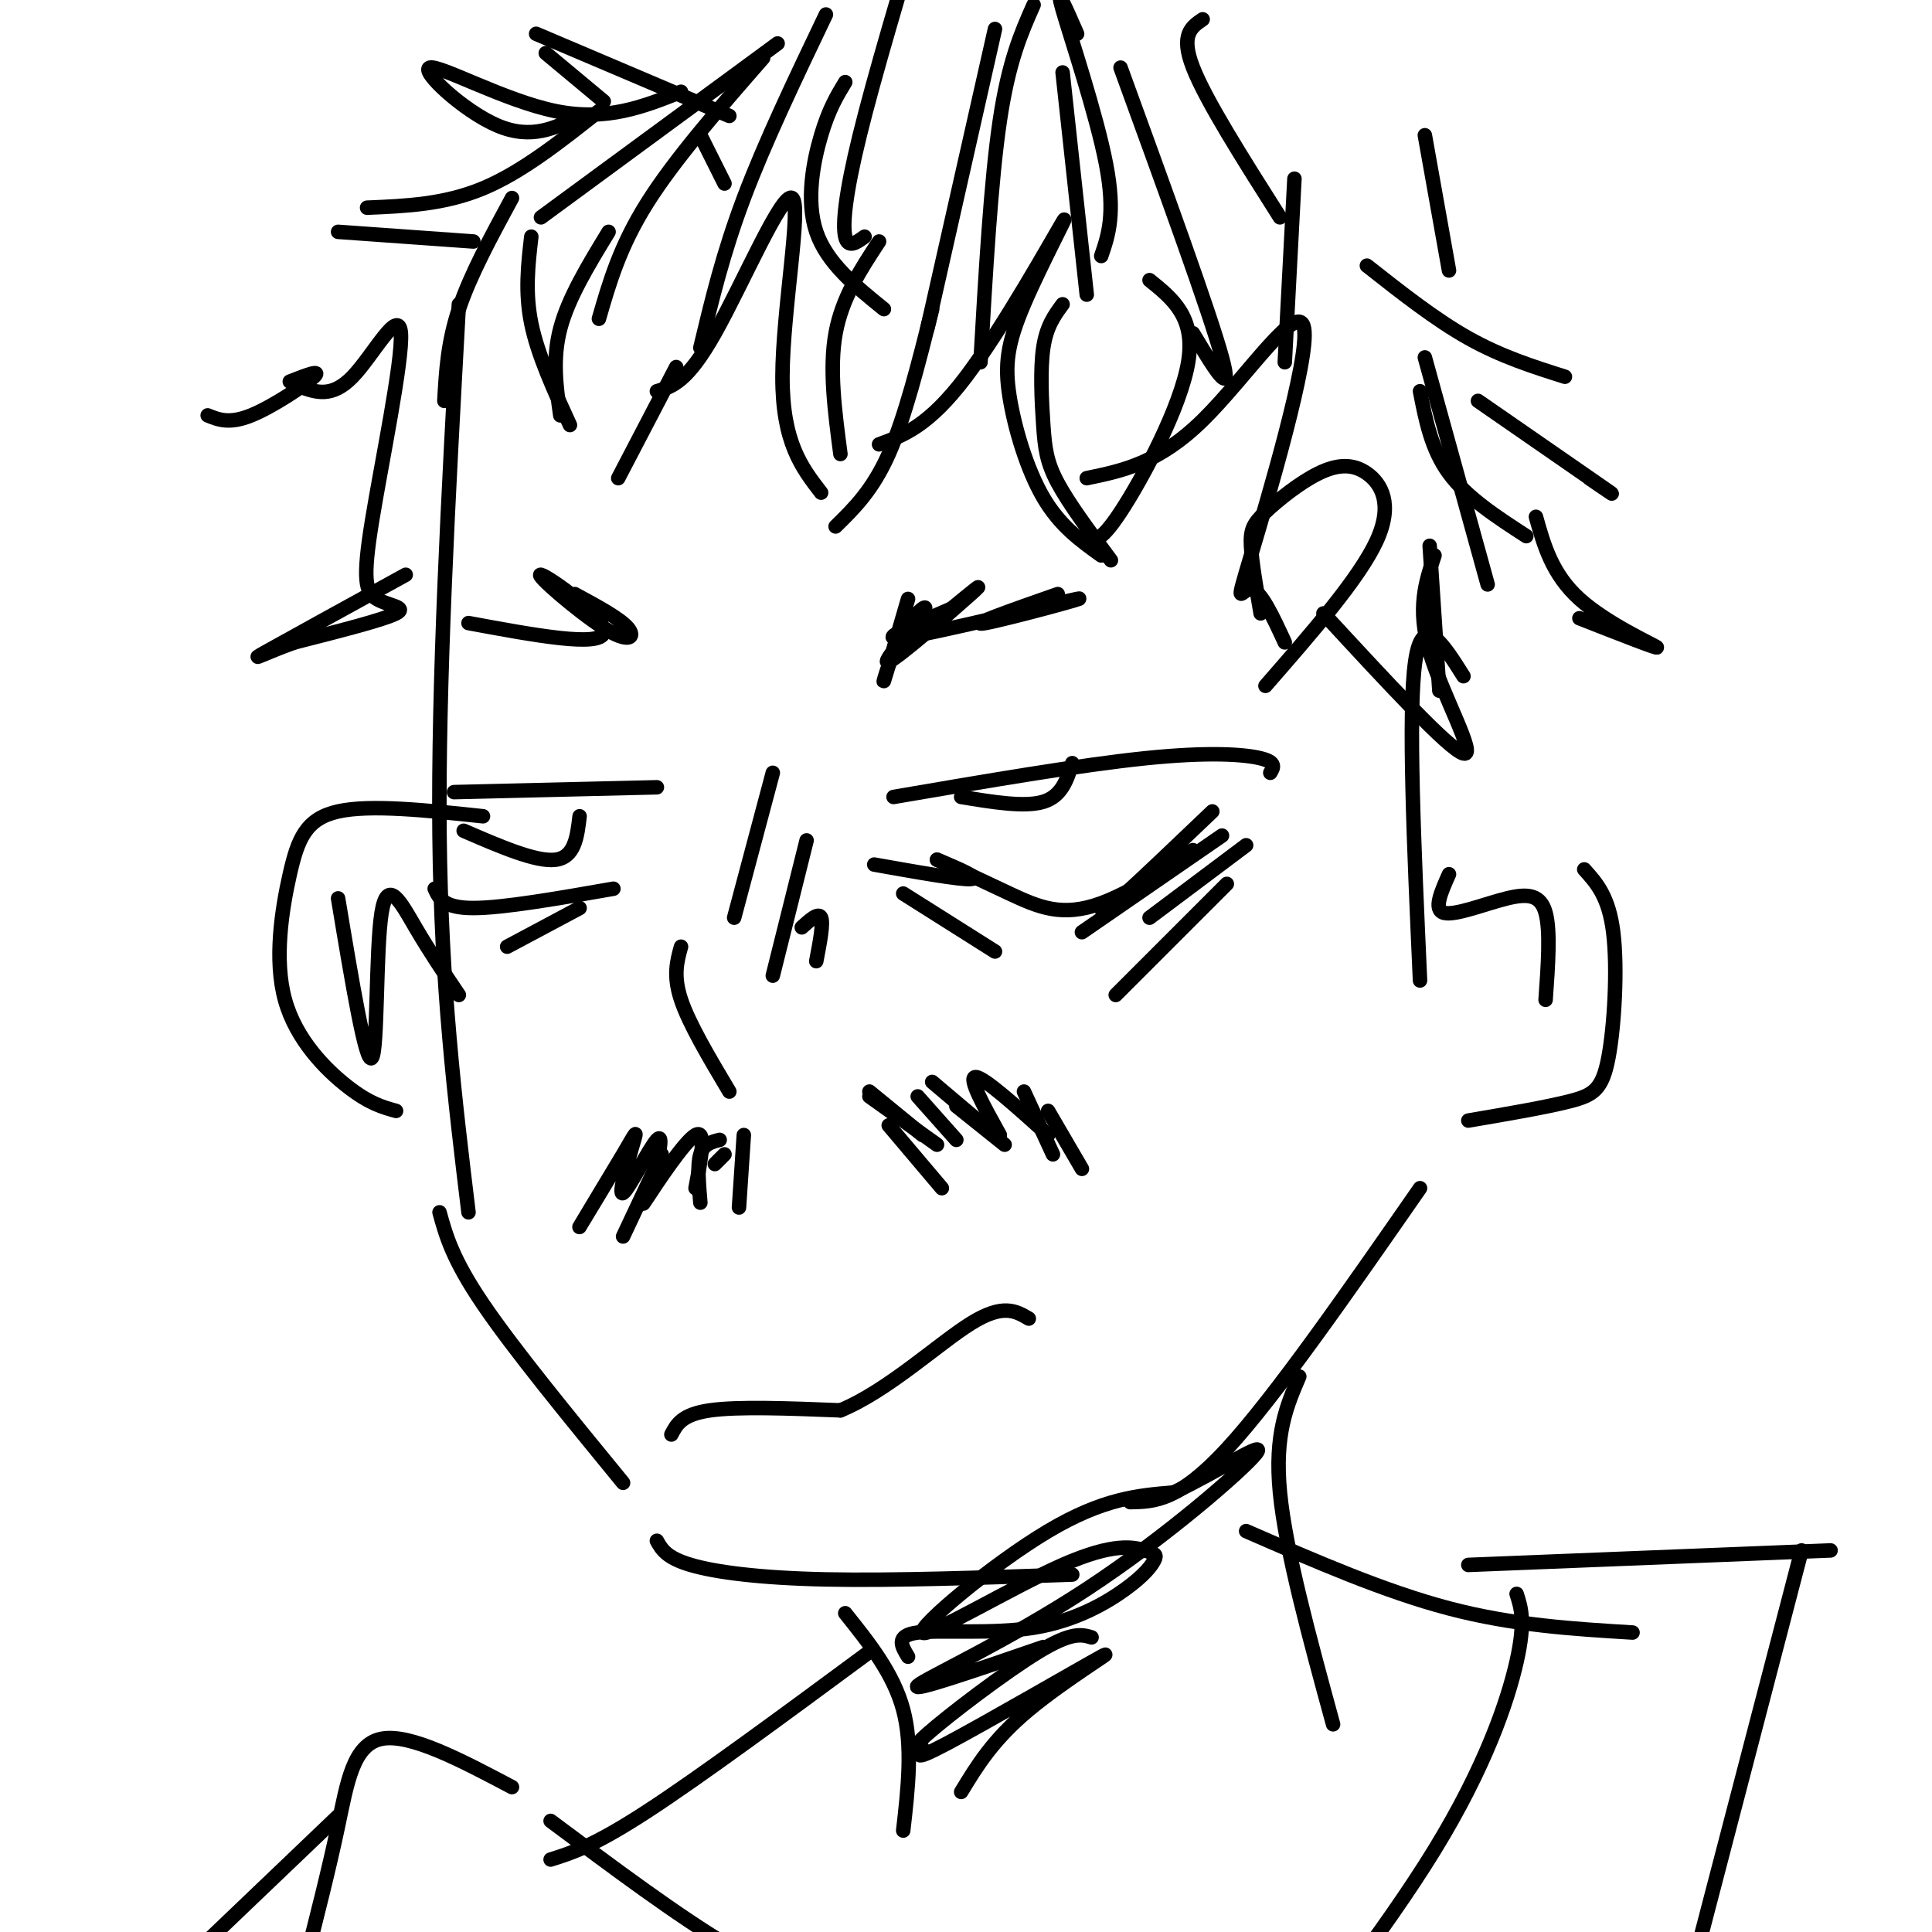 <svg viewBox='0 0 400 400' version='1.1' xmlns='http://www.w3.org/2000/svg' xmlns:xlink='http://www.w3.org/1999/xlink'><g fill='none' stroke='rgb(0,0,0)' stroke-width='3' stroke-linecap='round' stroke-linejoin='round'><path d='M95,63c-2.167,39.333 -4.333,78.667 -4,110c0.333,31.333 3.167,54.667 6,78'/><path d='M91,251c1.333,4.833 2.667,9.667 9,19c6.333,9.333 17.667,23.167 29,37'/><path d='M136,319c0.978,1.756 1.956,3.511 7,5c5.044,1.489 14.156,2.711 28,3c13.844,0.289 32.422,-0.356 51,-1'/><path d='M234,311c5.000,-0.083 10.000,-0.167 20,-11c10.000,-10.833 25.000,-32.417 40,-54'/><path d='M294,203c-1.250,-27.750 -2.500,-55.500 -1,-66c1.500,-10.500 5.750,-3.750 10,3'/><path d='M328,180c2.536,2.798 5.071,5.595 6,13c0.929,7.405 0.250,19.417 -1,26c-1.250,6.583 -3.071,7.738 -8,9c-4.929,1.262 -12.964,2.631 -21,4'/><path d='M300,181c-1.655,3.702 -3.310,7.405 -1,8c2.310,0.595 8.583,-1.917 13,-3c4.417,-1.083 6.976,-0.738 8,3c1.024,3.738 0.512,10.869 0,18'/><path d='M100,169c-11.665,-1.242 -23.330,-2.485 -30,-1c-6.670,1.485 -8.344,5.697 -10,13c-1.656,7.303 -3.292,17.697 -1,26c2.292,8.303 8.512,14.515 13,18c4.488,3.485 7.244,4.242 10,5'/><path d='M70,186c2.887,17.345 5.774,34.690 7,33c1.226,-1.690 0.792,-22.417 2,-30c1.208,-7.583 4.060,-2.024 7,3c2.940,5.024 5.970,9.512 9,14'/><path d='M185,165c19.333,-3.311 38.667,-6.622 52,-8c13.333,-1.378 20.667,-0.822 24,0c3.333,0.822 2.667,1.911 2,3'/><path d='M181,179c8.917,1.583 17.833,3.167 20,3c2.167,-0.167 -2.417,-2.083 -7,-4'/><path d='M194,178c1.545,0.618 8.909,4.163 15,7c6.091,2.837 10.911,4.967 19,2c8.089,-2.967 19.447,-11.029 19,-11c-0.447,0.029 -12.699,8.151 -17,11c-4.301,2.849 -0.650,0.424 3,-2'/><path d='M233,185c3.500,-3.167 10.750,-10.083 18,-17'/><path d='M199,165c6.583,1.083 13.167,2.167 17,1c3.833,-1.167 4.917,-4.583 6,-8'/><path d='M141,196c-0.833,3.000 -1.667,6.000 0,11c1.667,5.000 5.833,12.000 10,19'/><path d='M160,160c0.000,0.000 -8.000,30.000 -8,30'/><path d='M167,174c0.000,0.000 -7.000,28.000 -7,28'/><path d='M166,192c1.750,-1.583 3.500,-3.167 4,-2c0.500,1.167 -0.250,5.083 -1,9'/><path d='M137,239c0.000,0.000 -8.000,17.000 -8,17'/><path d='M149,236c-1.667,0.417 -3.333,0.833 -4,3c-0.667,2.167 -0.333,6.083 0,10'/><path d='M154,235c0.000,0.000 -1.000,15.000 -1,15'/><path d='M184,233c0.000,0.000 11.000,13.000 11,13'/><path d='M198,229c0.000,0.000 10.000,8.000 10,8'/><path d='M212,226c0.000,0.000 6.000,13.000 6,13'/><path d='M139,297c1.083,-2.083 2.167,-4.167 8,-5c5.833,-0.833 16.417,-0.417 27,0'/><path d='M174,292c9.667,-3.956 20.333,-13.844 27,-18c6.667,-4.156 9.333,-2.578 12,-1'/><path d='M94,164c0.000,0.000 42.000,-1.000 42,-1'/><path d='M90,184c0.917,2.000 1.833,4.000 8,4c6.167,0.000 17.583,-2.000 29,-4'/><path d='M96,172c7.500,3.250 15.000,6.500 19,6c4.000,-0.500 4.500,-4.750 5,-9'/><path d='M120,188c0.000,0.000 -15.000,8.000 -15,8'/><path d='M187,185c0.000,0.000 19.000,12.000 19,12'/><path d='M92,83c0.333,-6.000 0.667,-12.000 3,-19c2.333,-7.000 6.667,-15.000 11,-23'/><path d='M110,49c-0.667,5.750 -1.333,11.500 0,18c1.333,6.500 4.667,13.750 8,21'/><path d='M116,86c-0.833,-5.833 -1.667,-11.667 0,-18c1.667,-6.333 5.833,-13.167 10,-20'/><path d='M140,76c0.000,0.000 -12.000,23.000 -12,23'/><path d='M136,81c3.155,-0.946 6.310,-1.893 12,-12c5.690,-10.107 13.917,-29.375 16,-28c2.083,1.375 -1.976,23.393 -2,37c-0.024,13.607 3.988,18.804 8,24'/><path d='M174,94c-1.167,-8.833 -2.333,-17.667 -1,-25c1.333,-7.333 5.167,-13.167 9,-19'/><path d='M193,64c-2.833,11.250 -5.667,22.500 -9,30c-3.333,7.500 -7.167,11.250 -11,15'/><path d='M182,92c5.134,-1.892 10.268,-3.784 18,-14c7.732,-10.216 18.061,-28.757 20,-32c1.939,-3.243 -4.511,8.811 -8,17c-3.489,8.189 -4.016,12.512 -3,19c1.016,6.488 3.576,15.139 7,21c3.424,5.861 7.712,8.930 12,12'/><path d='M230,116c-4.333,-5.827 -8.667,-11.655 -11,-16c-2.333,-4.345 -2.667,-7.208 -3,-12c-0.333,-4.792 -0.667,-11.512 0,-16c0.667,-4.488 2.333,-6.744 4,-9'/><path d='M238,58c4.778,3.844 9.556,7.689 8,17c-1.556,9.311 -9.444,24.089 -14,31c-4.556,6.911 -5.778,5.956 -7,5'/><path d='M225,99c7.443,-1.534 14.887,-3.069 24,-12c9.113,-8.931 19.896,-25.260 21,-19c1.104,6.260 -7.472,35.108 -11,47c-3.528,11.892 -2.008,6.826 0,7c2.008,0.174 4.504,5.587 7,11'/><path d='M261,127c-0.918,-5.350 -1.837,-10.700 -2,-14c-0.163,-3.300 0.429,-4.550 3,-7c2.571,-2.450 7.122,-6.100 11,-8c3.878,-1.900 7.082,-2.050 10,0c2.918,2.050 5.548,6.300 2,14c-3.548,7.700 -13.274,18.850 -23,30'/><path d='M60,79c3.356,-1.311 6.711,-2.622 5,-1c-1.711,1.622 -8.489,6.178 -13,8c-4.511,1.822 -6.756,0.911 -9,0'/><path d='M62,80c3.344,1.231 6.688,2.462 11,-2c4.312,-4.462 9.592,-14.618 10,-9c0.408,5.618 -4.056,27.011 -6,39c-1.944,11.989 -1.370,14.574 1,16c2.370,1.426 6.534,1.693 4,3c-2.534,1.307 -11.767,3.653 -21,6'/><path d='M61,133c-5.889,2.089 -10.111,4.311 -6,2c4.111,-2.311 16.556,-9.156 29,-16'/><path d='M274,127c13.044,14.133 26.089,28.267 29,29c2.911,0.733 -4.311,-11.933 -7,-21c-2.689,-9.067 -0.844,-14.533 1,-20'/><path d='M327,128c8.333,3.267 16.667,6.533 16,6c-0.667,-0.533 -10.333,-4.867 -16,-10c-5.667,-5.133 -7.333,-11.067 -9,-17'/><path d='M188,124c-2.350,8.084 -4.700,16.168 -5,17c-0.300,0.832 1.450,-5.586 4,-10c2.550,-4.414 5.900,-6.822 4,-4c-1.900,2.822 -9.050,10.875 -7,10c2.050,-0.875 13.300,-10.679 17,-14c3.700,-3.321 -0.150,-0.161 -4,3'/><path d='M197,126c-5.416,2.407 -16.957,6.923 -10,6c6.957,-0.923 32.411,-7.287 36,-8c3.589,-0.713 -14.689,4.225 -19,5c-4.311,0.775 5.344,-2.612 15,-6'/><path d='M119,123c4.673,2.526 9.346,5.053 11,7c1.654,1.947 0.289,3.316 -5,0c-5.289,-3.316 -14.501,-11.316 -13,-11c1.501,0.316 13.715,8.947 13,12c-0.715,3.053 -14.357,0.526 -28,-2'/><path d='M316,111c-6.167,-4.000 -12.333,-8.000 -16,-13c-3.667,-5.000 -4.833,-11.000 -6,-17'/><path d='M306,83c11.083,7.667 22.167,15.333 26,18c3.833,2.667 0.417,0.333 -3,-2'/><path d='M98,50c0.000,0.000 -28.000,-2.000 -28,-2'/><path d='M76,43c8.000,-0.333 16.000,-0.667 24,-4c8.000,-3.333 16.000,-9.667 24,-16'/><path d='M120,24c-4.982,2.494 -9.964,4.988 -17,2c-7.036,-2.988 -16.125,-11.458 -14,-12c2.125,-0.542 15.464,6.845 26,9c10.536,2.155 18.268,-0.923 26,-4'/><path d='M125,21c0.000,0.000 -12.000,-10.000 -12,-10'/><path d='M111,7c0.000,0.000 40.000,17.000 40,17'/><path d='M161,9c0.000,0.000 -49.000,36.000 -49,36'/><path d='M158,12c-9.167,10.500 -18.333,21.000 -24,30c-5.667,9.000 -7.833,16.500 -10,24'/><path d='M171,3c-6.333,13.250 -12.667,26.500 -17,38c-4.333,11.500 -6.667,21.250 -9,31'/><path d='M175,17c-1.689,2.778 -3.378,5.556 -5,11c-1.622,5.444 -3.178,13.556 -1,20c2.178,6.444 8.089,11.222 14,16'/><path d='M214,1c-2.583,5.833 -5.167,11.667 -7,24c-1.833,12.333 -2.917,31.167 -4,50'/><path d='M220,15c0.000,0.000 5.000,46.000 5,46'/><path d='M268,37c0.000,0.000 -2.000,38.000 -2,38'/><path d='M295,28c0.000,0.000 5.000,28.000 5,28'/><path d='M129,239c-4.731,7.869 -9.462,15.738 -9,15c0.462,-0.738 6.115,-10.085 9,-15c2.885,-4.915 3.000,-5.400 2,-2c-1.000,3.400 -3.115,10.685 -2,10c1.115,-0.685 5.462,-9.338 7,-11c1.538,-1.662 0.269,3.669 -1,9'/><path d='M135,245c-0.976,2.976 -2.917,5.917 -1,3c1.917,-2.917 7.690,-11.690 10,-13c2.310,-1.310 1.155,4.845 0,11'/><path d='M148,241c0.000,0.000 2.000,-2.000 2,-2'/><path d='M180,226c0.000,0.000 11.000,9.000 11,9'/><path d='M180,227c0.000,0.000 14.000,10.000 14,10'/><path d='M190,227c0.000,0.000 8.000,9.000 8,9'/><path d='M193,224c0.000,0.000 13.000,11.000 13,11'/><path d='M207,235c-3.333,-6.000 -6.667,-12.000 -5,-12c1.667,0.000 8.333,6.000 15,12'/><path d='M217,230c0.000,0.000 7.000,12.000 7,12'/><path d='M269,285c-2.583,6.000 -5.167,12.000 -4,24c1.167,12.000 6.083,30.000 11,48'/><path d='M175,334c5.000,6.250 10.000,12.500 12,20c2.000,7.500 1.000,16.250 0,25'/><path d='M180,342c-17.500,12.917 -35.000,25.833 -46,33c-11.000,7.167 -15.500,8.583 -20,10'/><path d='M258,317c14.333,6.250 28.667,12.500 42,16c13.333,3.500 25.667,4.250 38,5'/><path d='M188,343c-1.345,-2.197 -2.689,-4.394 2,-5c4.689,-0.606 15.413,0.380 24,-1c8.587,-1.380 15.037,-5.125 19,-8c3.963,-2.875 5.438,-4.882 6,-6c0.562,-1.118 0.211,-1.349 -2,-2c-2.211,-0.651 -6.283,-1.721 -17,3c-10.717,4.721 -28.078,15.233 -29,14c-0.922,-1.233 14.594,-14.209 26,-21c11.406,-6.791 18.703,-7.395 26,-8'/><path d='M243,309c9.352,-4.402 19.734,-11.407 17,-8c-2.734,3.407 -18.582,17.225 -35,28c-16.418,10.775 -33.405,18.507 -35,20c-1.595,1.493 12.203,-3.254 26,-8'/><path d='M226,339c-2.039,-0.602 -4.078,-1.203 -11,3c-6.922,4.203 -18.728,13.211 -23,17c-4.272,3.789 -1.009,2.358 -1,3c0.009,0.642 -3.235,3.358 5,-1c8.235,-4.358 27.948,-15.789 32,-18c4.052,-2.211 -7.557,4.797 -15,11c-7.443,6.203 -10.722,11.602 -14,17'/><path d='M114,377c13.167,9.833 26.333,19.667 37,26c10.667,6.333 18.833,9.167 27,12'/><path d='M314,330c0.930,2.872 1.860,5.745 0,14c-1.860,8.255 -6.509,21.893 -17,39c-10.491,17.107 -26.825,37.683 -34,47c-7.175,9.317 -5.193,7.376 -6,7c-0.807,-0.376 -4.404,0.812 -8,2'/><path d='M304,324c0.000,0.000 75.000,-3.000 75,-3'/><path d='M373,321c0.000,0.000 -24.000,92.000 -24,92'/><path d='M106,370c-10.556,-5.578 -21.111,-11.156 -27,-10c-5.889,1.156 -7.111,9.044 -9,18c-1.889,8.956 -4.444,18.978 -7,29'/><path d='M70,376c0.000,0.000 -45.000,43.000 -45,43'/><path d='M224,193c0.000,0.000 29.000,-20.000 29,-20'/><path d='M258,175c0.000,0.000 -20.000,15.000 -20,15'/><path d='M254,183c0.000,0.000 -23.000,23.000 -23,23'/><path d='M296,113c0.000,0.000 2.000,30.000 2,30'/><path d='M295,74c0.000,0.000 13.000,47.000 13,47'/><path d='M283,55c7.083,5.583 14.167,11.167 21,15c6.833,3.833 13.417,5.917 20,8'/><path d='M249,4c-2.333,1.583 -4.667,3.167 -2,10c2.667,6.833 10.333,18.917 18,31'/><path d='M232,14c9.250,25.417 18.500,50.833 21,60c2.500,9.167 -1.750,2.083 -6,-5'/><path d='M223,7c-2.289,-5.244 -4.578,-10.489 -3,-5c1.578,5.489 7.022,21.711 9,32c1.978,10.289 0.489,14.644 -1,19'/><path d='M192,68c0.000,0.000 14.000,-62.000 14,-62'/><path d='M179,49c-1.711,1.244 -3.422,2.489 -4,0c-0.578,-2.489 -0.022,-8.711 3,-21c3.022,-12.289 8.511,-30.644 14,-49'/><path d='M150,38c0.000,0.000 -5.000,-10.000 -5,-10'/></g>
</svg>